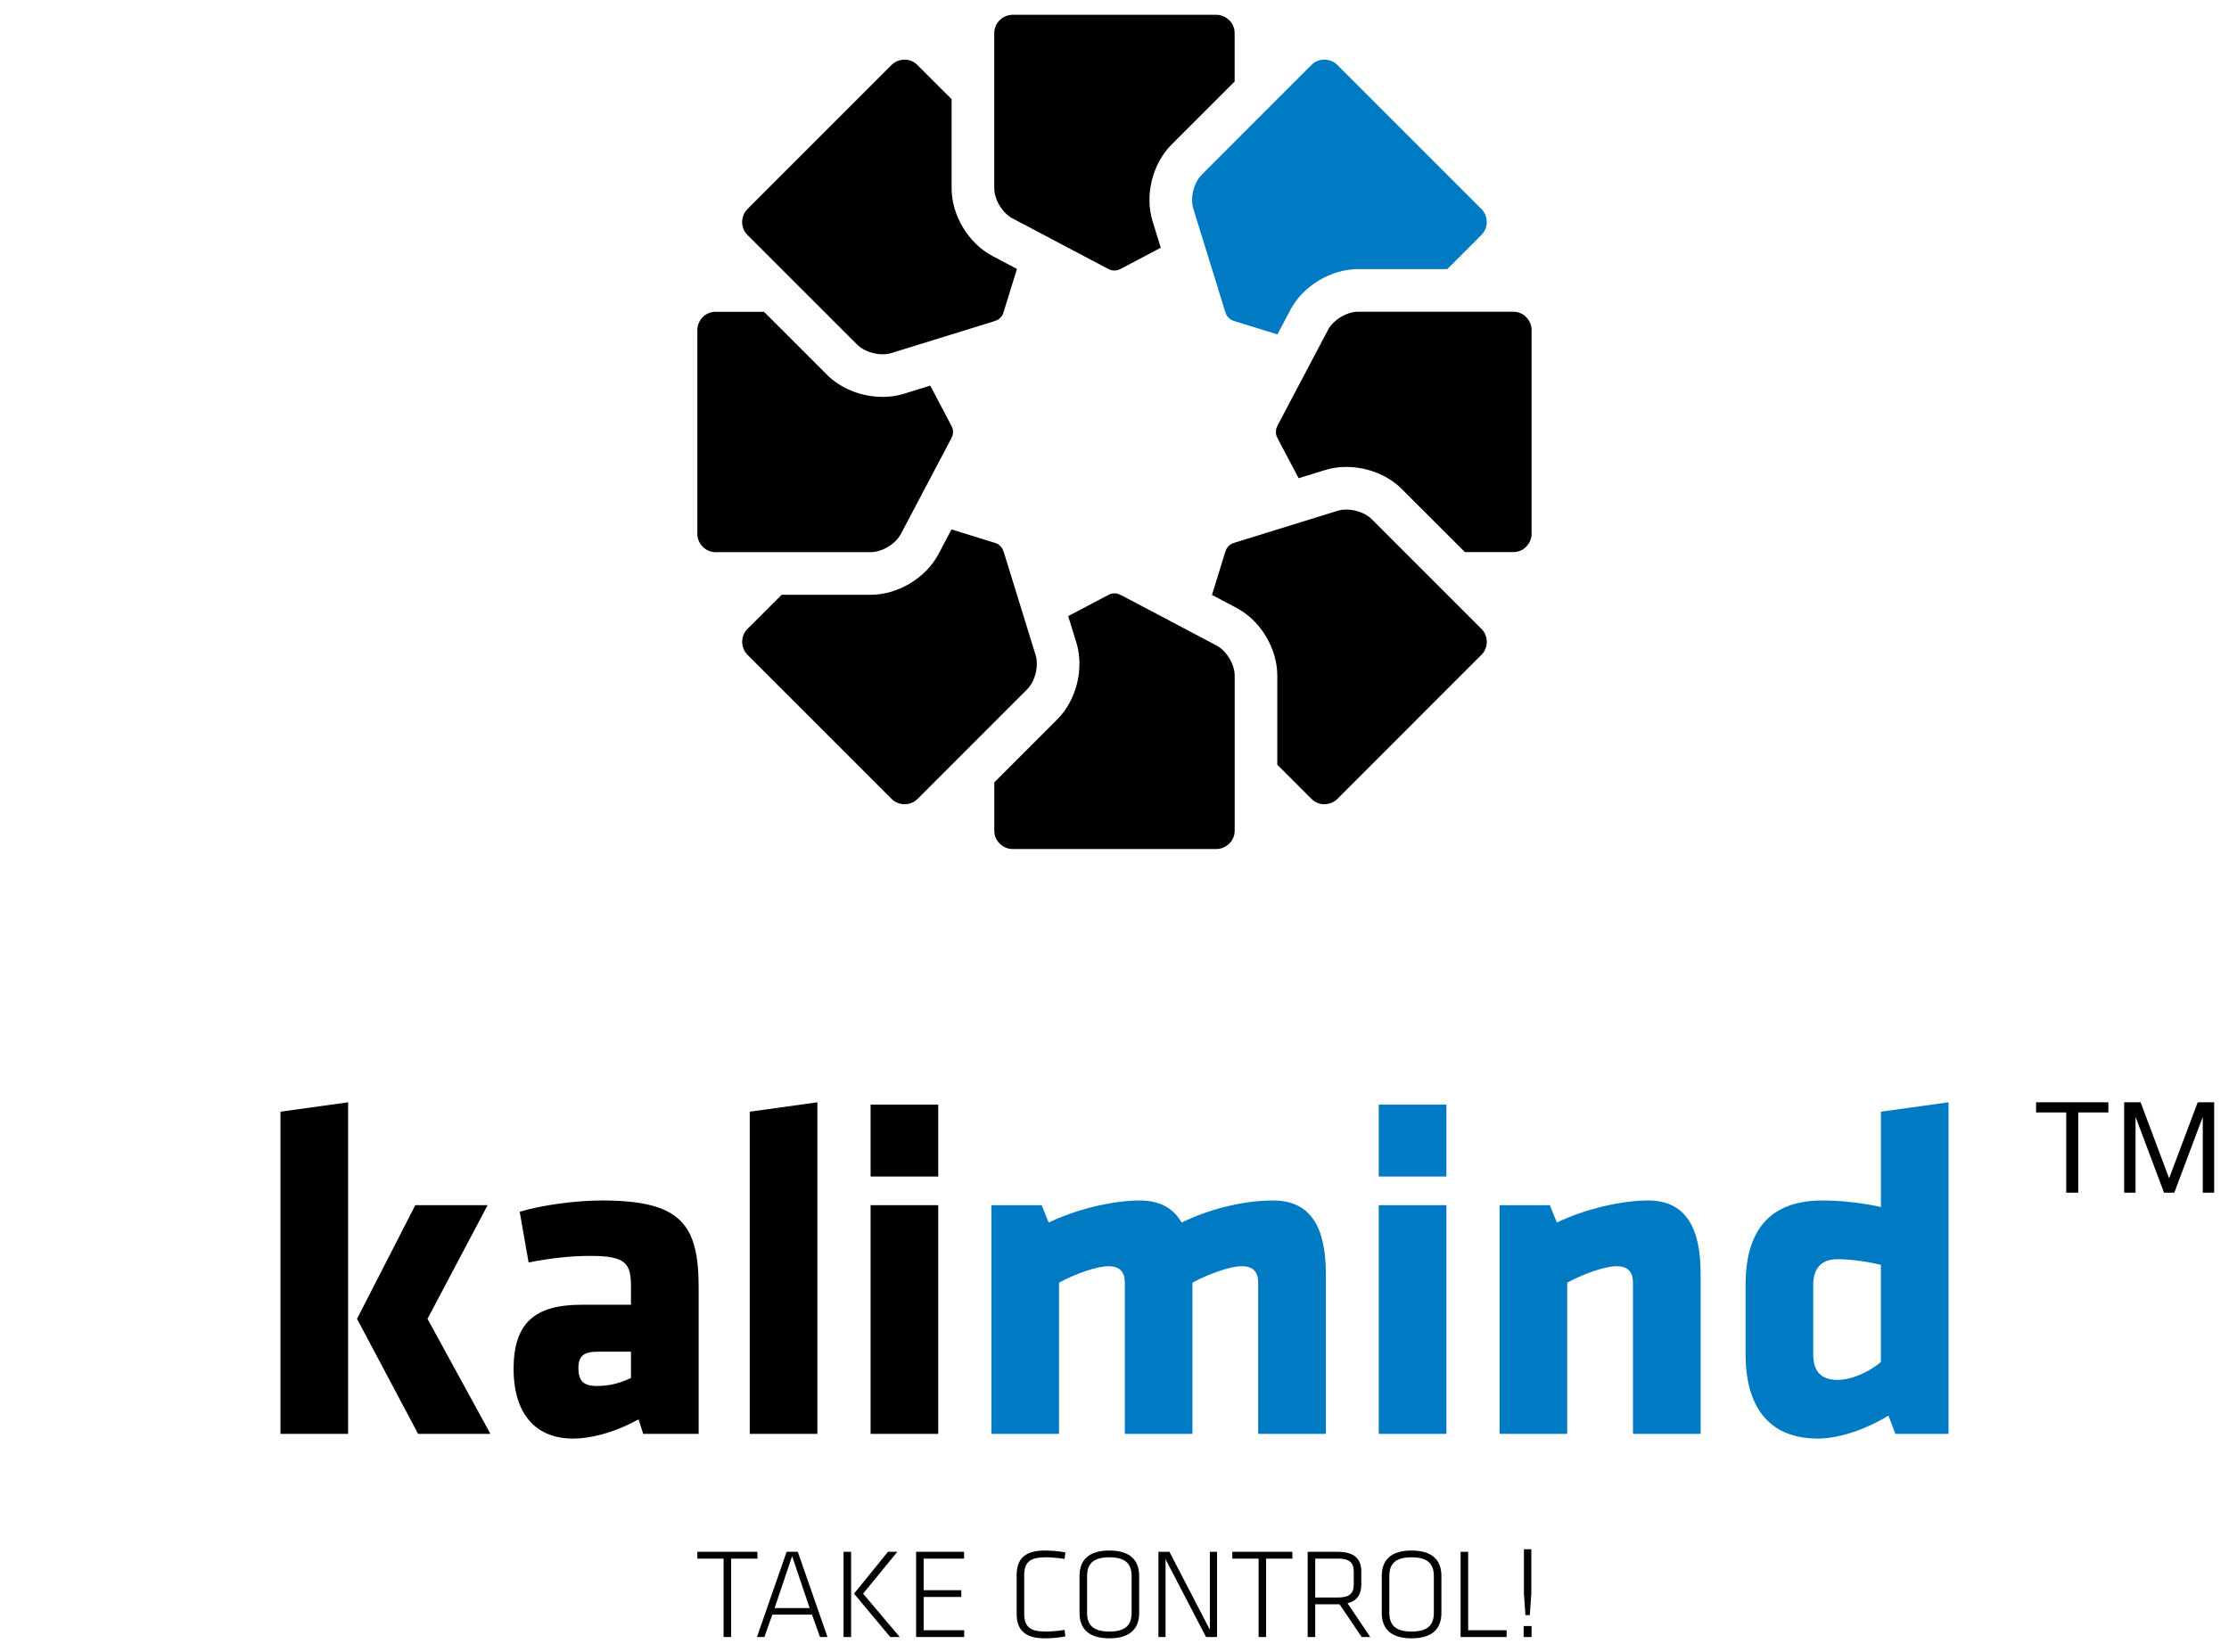 <?xml version="1.0" encoding="utf-8"?>
<!-- Generator: Adobe Illustrator 17.0.1, SVG Export Plug-In . SVG Version: 6.00 Build 0)  -->
<!DOCTYPE svg PUBLIC "-//W3C//DTD SVG 1.1//EN" "http://www.w3.org/Graphics/SVG/1.1/DTD/svg11.dtd">
<svg version="1.1" xmlns="http://www.w3.org/2000/svg" xmlns:xlink="http://www.w3.org/1999/xlink" x="0px" y="0px"
	 width="609.419px" height="451.661px" viewBox="0 0 609.419 451.661" enable-background="new 0 0 609.419 451.661"
	 xml:space="preserve">
<g id="Calque_2" display="none">
	<rect x="0" y="0" display="inline" fill="#007AC3" width="609.419" height="451.661"/>
</g>
<g id="Calque_1">
	<g>
		<g>
			<g>
				<path d="M197.831,426.163h-7.172v-1.856h16.424v1.856h-7.186v21.444h-2.066V426.163z"/>
				<path d="M222.002,441.487h-10.846l-2.169,6.12h-2.036l8.116-23.3h3.055l8.116,23.3H224.2L222.002,441.487z M211.776,439.698
					h9.591l-4.796-14.206L211.776,439.698z"/>
				<path d="M232.7,447.608h-2.066v-23.3h2.066V447.608z M235.975,435.744l10.02,11.864h-2.598l-9.901-11.864l9.281-11.436h2.553
					L235.975,435.744z"/>
				<path d="M250.466,424.307h13.118v1.856h-11.052v8.64h10.285v1.856h-10.285v9.093h11.082v1.856h-13.148V424.307z"/>
				<path d="M280.023,441.174c0,3.638,1.608,4.933,5.843,4.933c1.505,0,3.601-0.17,5.179-0.45l0.251,1.781
					c-1.756,0.347-3.925,0.524-5.607,0.524c-5.637,0-7.733-2.417-7.733-6.755v-10.499c0-4.338,2.096-6.755,7.733-6.755
					c1.682,0,3.851,0.17,5.607,0.524l-0.251,1.781c-1.578-0.28-3.674-0.45-5.179-0.45c-4.235,0-5.843,1.295-5.843,4.933V441.174z"/>
				<path d="M303.308,447.962c-5.991,0-8.16-2.94-8.16-6.932v-10.145c0-3.991,2.169-6.932,8.16-6.932
					c5.976,0,8.145,2.94,8.145,6.932v10.145C311.453,445.021,309.284,447.962,303.308,447.962z M309.387,440.96v-10.008
					c0-3.324-1.608-5.143-6.08-5.143c-4.486,0-6.094,1.819-6.094,5.143v10.008c0,3.327,1.608,5.147,6.094,5.147
					C307.779,446.106,309.387,444.287,309.387,440.96z"/>
				<path d="M318.669,426.333v21.275h-1.948v-23.3h3.01l11.052,21.311v-21.311h1.963v23.3h-3.011L318.669,426.333z"/>
				<path d="M344.108,426.163h-7.186v-1.856h16.423v1.856h-7.186v21.444h-2.051V426.163z"/>
				<path d="M366.243,438.651h-0.458h-6.197v8.957h-2.066v-23.3h8.263c4.692,0,6.404,2.129,6.404,5.382v3.575
					c0,2.553-1.048,4.445-3.778,5.102l6.227,9.241h-2.346L366.243,438.651z M365.814,426.163h-6.227v10.632h6.227
					c2.937,0,4.309-0.977,4.309-3.53v-3.575C370.123,427.141,368.751,426.163,365.814,426.163z"/>
				<path d="M385.927,447.962c-5.976,0-8.145-2.94-8.145-6.932v-10.145c0-3.991,2.169-6.932,8.145-6.932
					c5.991,0,8.16,2.94,8.16,6.932v10.145C394.087,445.021,391.918,447.962,385.927,447.962z M392.021,440.96v-10.008
					c0-3.324-1.608-5.143-6.095-5.143c-4.471,0-6.079,1.819-6.079,5.143v10.008c0,3.327,1.608,5.147,6.079,5.147
					C390.413,446.106,392.021,444.287,392.021,440.96z"/>
				<path d="M401.406,445.752h10.506v1.856H399.34v-23.3h2.066V445.752z"/>
				<path d="M416.576,444.604h2.169v3.003h-2.169V444.604z M417.062,441.628l-0.413-5.884V423.6h2.022v12.144l-0.413,5.884H417.062z
					"/>
			</g>
			<g>
				<path d="M76.683,392.061v-88.094l18.49-2.568v90.661H76.683z M113.544,329.525h19.773l-16.438,31.077l17.206,31.46h-19.773
					l-16.704-31.46L113.544,329.525z"/>
				<path d="M175.859,392.061l-1.284-3.976c-7.201,3.976-13.62,5.261-17.855,5.261c-11.553,0-16.305-8.345-16.305-19.006
					c0-12.587,5.77-17.589,18.608-17.589h13.487v-4.751c0-6.419-1.151-8.603-11.037-8.603c-5.519,0-11.052,0.635-16.955,1.793
					l-2.435-13.863c5.903-1.8,15.273-3.084,22.474-3.084c21.706,0,26.457,6.552,26.457,23.883v39.937H175.859z M172.509,369.588
					h-8.854c-3.984,0-5.519,1.034-5.519,4.501c0,3.468,1.402,4.877,5.003,4.877c3.851,0,6.551-0.9,9.37-2.183V369.588z"/>
				<path d="M204.987,392.061v-88.094l18.49-2.568v90.661H204.987z"/>
				<path d="M238.027,321.69v-19.655h18.489v19.655H238.027z M238.027,392.061v-62.536h18.489v62.536H238.027z"/>
				<path fill="#007AC3" d="M307.528,392.061v-41.346c0-2.833-1.284-4.501-4.501-4.501c-3.335,0-9.503,2.316-13.487,4.501v41.346
					h-18.489v-62.536h13.737l1.933,4.751c7.702-3.726,17.722-6.035,24.909-6.035c5.533,0,9.252,2.184,11.435,6.035
					c7.069-3.468,16.438-6.035,25.042-6.035c10.653,0,14.387,7.961,14.387,20.031v43.789H343.99v-41.346
					c0-2.833-1.284-4.501-4.486-4.501c-3.335,0-9.503,2.316-13.487,4.501v41.346H307.528z"/>
				<path fill="#007AC3" d="M376.955,321.69v-19.655h18.505v19.655H376.955z M376.955,392.061v-62.536h18.505v62.536H376.955z"/>
				<path fill="#007AC3" d="M446.471,392.061v-41.346c0-2.833-1.299-4.501-4.501-4.501c-3.335,0-9.503,2.316-13.487,4.501v41.346
					h-18.49v-62.536h13.737l1.933,4.751c7.702-3.726,17.722-6.035,24.909-6.035c10.653,0,14.387,7.961,14.387,20.031v43.789H446.471
					z"/>
				<path fill="#007AC3" d="M477.252,351.35c0-14.764,6.419-23.108,21.057-23.108c5.135,0,11.687,0.767,15.937,1.8v-26.074
					l18.49-2.568v90.661h-14.52l-1.918-5.002c-4.368,2.819-12.454,6.287-19.272,6.287c-12.705,0-19.773-7.829-19.773-23.108V351.35z
					 M514.246,345.831c-3.217-0.768-7.968-1.534-11.819-1.534c-4.884,0-6.685,2.951-6.685,7.053v18.888c0,4.368,1.8,7.06,6.685,7.06
					c4.235,0,9.119-2.575,11.819-4.877V345.831z"/>
			</g>
			<g>
				<path d="M332.628,176.508l-25.941-13.694c-0.192-0.092-0.369-0.166-0.546-0.24c-0.398-0.218-0.841-0.328-1.328-0.328h-0.118
					c-0.015,0-0.029,0-0.045,0.004h-0.073c-0.487,0-0.93,0.107-1.328,0.321c-0.162,0.077-0.339,0.151-0.502,0.243l-10.698,5.647
					l2.242,7.268c2.169,7.083,0.029,15.696-5.209,20.953l-17.236,17.246v13.196c0,3.073,2.612,5.017,4.943,5.017l0,0h55.823
					c0,0,0,0,0.015,0c2.316,0,4.943-1.944,4.943-5.013v-42.42C337.571,181.636,335.328,177.943,332.628,176.508z"/>
				<path d="M283.15,179.15l-8.662-28.033c-0.073-0.195-0.147-0.369-0.206-0.542c-0.133-0.443-0.384-0.852-0.738-1.21
					c-0.029-0.011-0.044-0.029-0.044-0.048c-0.015-0.015-0.045-0.026-0.059-0.037c-0.34-0.372-0.752-0.627-1.195-0.756
					c-0.178-0.063-0.354-0.133-0.546-0.184l-11.554-3.579l-3.541,6.707c-3.468,6.556-11.068,11.148-18.519,11.16l-24.377,0.004
					l-9.34,9.325c-2.169,2.177-1.683,5.409-0.045,7.047l39.488,39.483c0.856,0.867,2.169,1.413,3.541,1.413
					c1.21,0,2.48-0.432,3.512-1.457l29.984-29.995C283.018,186.266,284.051,182.079,283.15,179.15z"/>
				<path d="M259.983,116.148l-5.651-10.709l-7.245,2.243c-1.815,0.561-3.748,0.841-5.77,0.841c-5.74,0-11.407-2.257-15.199-6.035
					l-17.25-17.242h-13.192l0,0c-3.084,0-5.017,2.619-5.017,4.94v55.837c0,2.317,1.933,4.947,5.017,4.958l42.409-0.008
					c3.084-0.004,6.773-2.236,8.204-4.951l13.694-25.945c0.088-0.184,0.178-0.357,0.236-0.52c0.236-0.413,0.339-0.878,0.339-1.383
					v-0.07c0-0.014,0-0.041,0-0.055c0-0.513-0.103-0.978-0.325-1.387C260.161,116.487,260.072,116.311,259.983,116.148z"/>
				<path d="M271.331,69.992c-6.567-3.475-11.156-11.082-11.156-18.501V27.117l-9.34-9.337c-1.018-1.033-2.273-1.468-3.497-1.468
					c-1.373,0-2.671,0.545-3.542,1.409l-39.473,39.48c-1.638,1.638-2.14,4.869,0.045,7.057l29.999,29.984
					c1.638,1.638,4.412,2.627,6.95,2.627c0.827,0,1.624-0.1,2.347-0.325l28.021-8.666c0.192-0.066,0.369-0.129,0.546-0.202
					c0.443-0.133,0.856-0.376,1.21-0.746c0-0.018,0.029-0.033,0.044-0.044c0.015-0.015,0.015-0.026,0.029-0.041
					c0.384-0.358,0.62-0.764,0.768-1.207c0.059-0.177,0.133-0.357,0.177-0.542l3.586-11.565L271.331,69.992z"/>
				<path d="M315.127,60.514c-2.213-7.106-0.059-15.745,5.194-20.995l17.236-17.231V9.075c0-3.081-2.627-5.021-4.958-5.021h-55.822
					c-2.317,0-4.943,1.94-4.943,5.021v42.416c0,3.076,2.228,6.766,4.943,8.205l25.941,13.69c0.192,0.088,0.354,0.169,0.531,0.243
					c0.384,0.21,0.827,0.325,1.313,0.325h0.266c0.487,0,0.929-0.115,1.313-0.325c0.162-0.074,0.354-0.155,0.517-0.243l10.698-5.648
					L315.127,60.514z"/>
				<path fill="#007AC3" d="M349.258,91.439l3.556-6.74c3.483-6.548,11.082-11.115,18.49-11.115l24.392-0.004l9.326-9.333
					c2.183-2.18,1.697-5.408,0.059-7.05l-39.488-39.48c-0.87-0.867-2.169-1.413-3.541-1.413c-1.21,0-2.479,0.439-3.497,1.461
					L328.57,47.758c-2.199,2.18-3.231,6.367-2.316,9.296l8.676,28.03c0.045,0.192,0.119,0.372,0.192,0.539
					c0.119,0.45,0.369,0.852,0.753,1.213l0.029,0.052c0.015,0.011,0.03,0.022,0.06,0.033c0.354,0.376,0.753,0.623,1.195,0.749
					c0.177,0.07,0.354,0.144,0.546,0.196L349.258,91.439z"/>
				<path d="M413.727,85.23l-42.424,0.004c0,0,0,0-0.015,0c-3.069,0-6.743,2.232-8.189,4.94l-13.694,25.953
					c-0.089,0.181-0.162,0.351-0.236,0.52c-0.221,0.409-0.339,0.871-0.325,1.384v0.125c-0.014,0.516,0.104,0.977,0.325,1.383
					c0.074,0.177,0.147,0.354,0.236,0.516l5.651,10.702l7.245-2.239c1.815-0.564,3.762-0.848,5.77-0.848
					c5.74,0,11.435,2.269,15.199,6.054l17.25,17.239h13.206c3.07,0,5.017-2.622,5.017-4.95V90.174
					C418.745,87.857,416.797,85.23,413.727,85.23z"/>
				<path d="M405.036,171.953l-29.999-29.992c-1.638-1.645-4.427-2.637-6.964-2.637c-0.812,0-1.608,0.107-2.332,0.329l-28.022,8.673
					c-0.207,0.059-0.384,0.129-0.546,0.199c-0.457,0.129-0.856,0.372-1.21,0.745c-0.015,0.015-0.045,0.033-0.045,0.045
					c-0.015,0.011-0.029,0.022-0.045,0.044c-0.369,0.354-0.62,0.764-0.737,1.207c-0.088,0.177-0.162,0.354-0.207,0.542l-2.11,6.821
					l-1.46,4.741l6.714,3.545c6.566,3.468,11.141,11.074,11.141,18.496v24.374l9.34,9.341c1.033,1.033,2.302,1.468,3.512,1.468
					c1.358,0,2.671-0.546,3.542-1.417l39.472-39.48C406.733,177.357,407.205,174.132,405.036,171.953z"/>
			</g>
		</g>
		<g>
			<path d="M556.67,304.174V301.4h19.773v2.774h-8.234v21.942h-3.291v-21.942H556.67z"/>
			<path d="M585.253,301.4l7.791,20.777l7.821-20.777h4.501v24.716h-3.113v-20.555h-0.074l-7.718,20.555h-2.804l-7.718-20.555
				h-0.073v20.555h-3.114V301.4H585.253z"/>
		</g>
	</g>
</g>
</svg>
